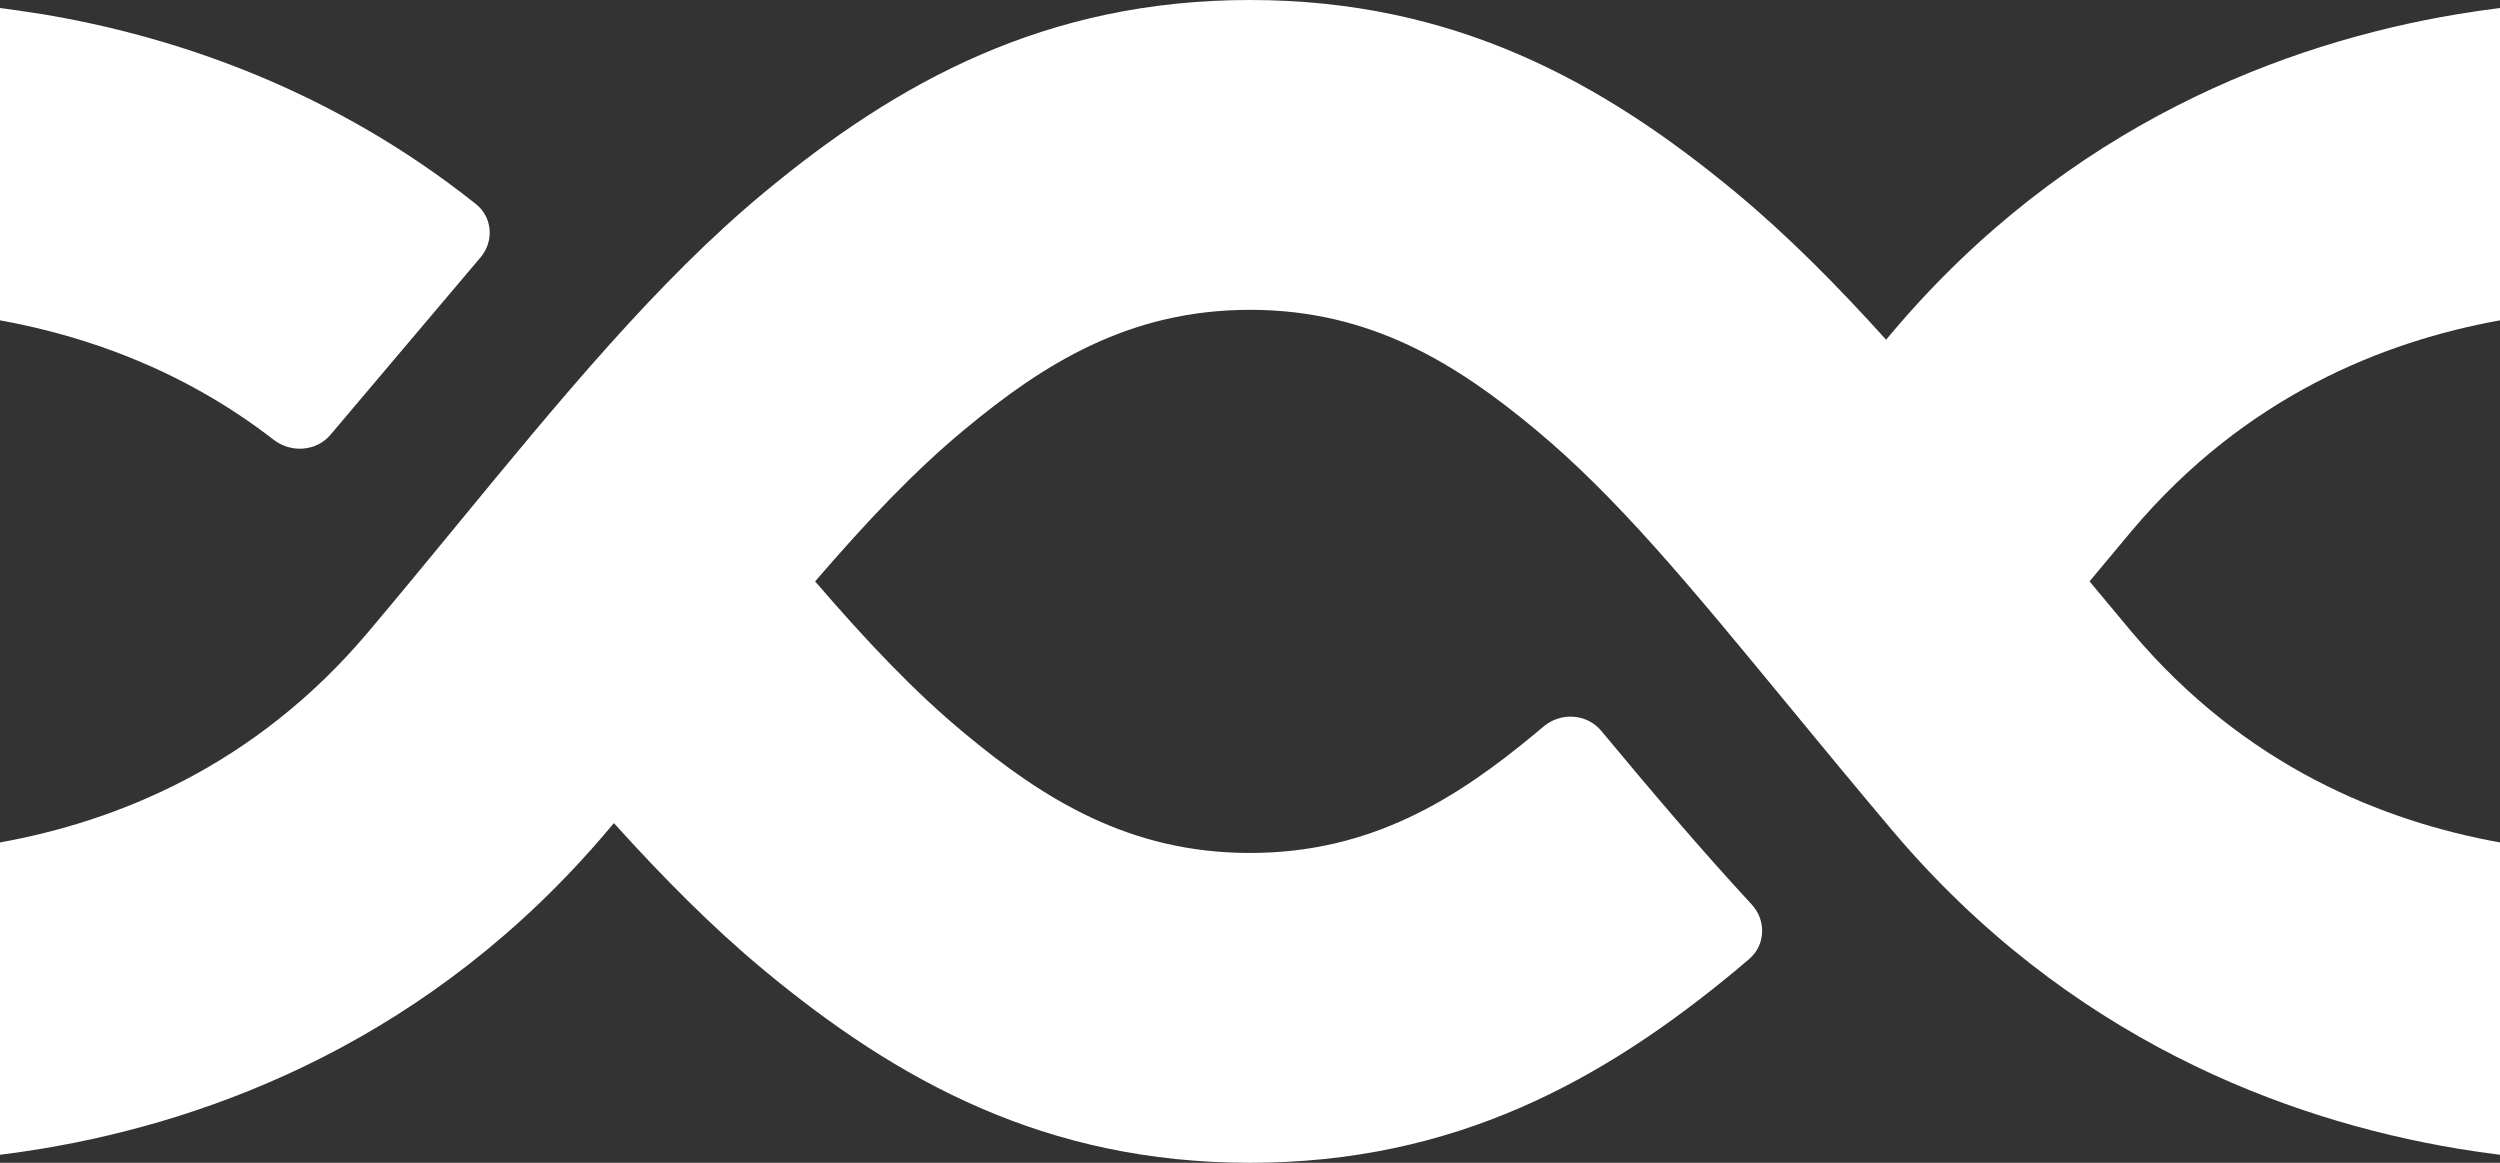 <svg width="43" height="20" viewBox="0 0 43 20" fill="none" xmlns="http://www.w3.org/2000/svg">
<rect x="0" y="0" width="43" height="20" fill="#333333" stroke="none"/>
<path d="M0 5.51V0.138C0.241 0.168 0.743 0.246 0.743 0.246C2.973 0.62 5.682 1.517 8.186 3.51C8.47 3.736 8.501 4.148 8.267 4.425L5.685 7.477C5.442 7.766 5.005 7.795 4.706 7.563C3.144 6.354 1.466 5.775 0 5.51Z" fill="white"/>
<path d="M0 19.862V14.49C1.994 14.13 4.379 13.189 6.334 10.87C6.851 10.257 7.356 9.643 7.855 9.036C9.623 6.885 11.309 4.833 13.137 3.316C15.43 1.413 17.981 0 21.5 0C25.019 0 27.57 1.413 29.863 3.316C30.747 4.05 31.598 4.909 32.441 5.843L32.537 5.729C35.57 2.132 39.327 0.737 42.257 0.246C42.511 0.204 42.759 0.168 43 0.138V5.51C41.006 5.87 38.621 6.811 36.666 9.13C36.422 9.42 36.18 9.71 35.94 10C36.18 10.29 36.422 10.58 36.666 10.87C38.621 13.189 41.006 14.13 43 14.49V19.862C42.759 19.832 42.511 19.796 42.257 19.754C39.327 19.263 35.57 17.868 32.537 14.271C31.875 13.486 31.28 12.764 30.732 12.098C29.051 10.057 27.806 8.546 26.406 7.384C25.055 6.262 23.581 5.329 21.5 5.329C19.419 5.329 17.946 6.262 16.594 7.384C15.723 8.106 14.913 8.964 14.02 10C14.913 11.036 15.723 11.894 16.594 12.616C17.946 13.739 19.419 14.671 21.5 14.671C23.581 14.671 25.055 13.739 26.406 12.616C26.453 12.577 26.5 12.538 26.547 12.498C26.842 12.246 27.293 12.272 27.541 12.57C28.373 13.57 29.233 14.588 30.13 15.558C30.381 15.829 30.369 16.253 30.087 16.494C30.013 16.558 29.938 16.621 29.863 16.684C27.57 18.587 25.019 20 21.5 20C17.981 20 15.43 18.587 13.137 16.684C12.253 15.95 11.402 15.091 10.559 14.157L10.463 14.271C7.43 17.868 3.673 19.263 0.743 19.754C0.489 19.796 0.241 19.832 0 19.862Z" fill="white"/>
</svg>
